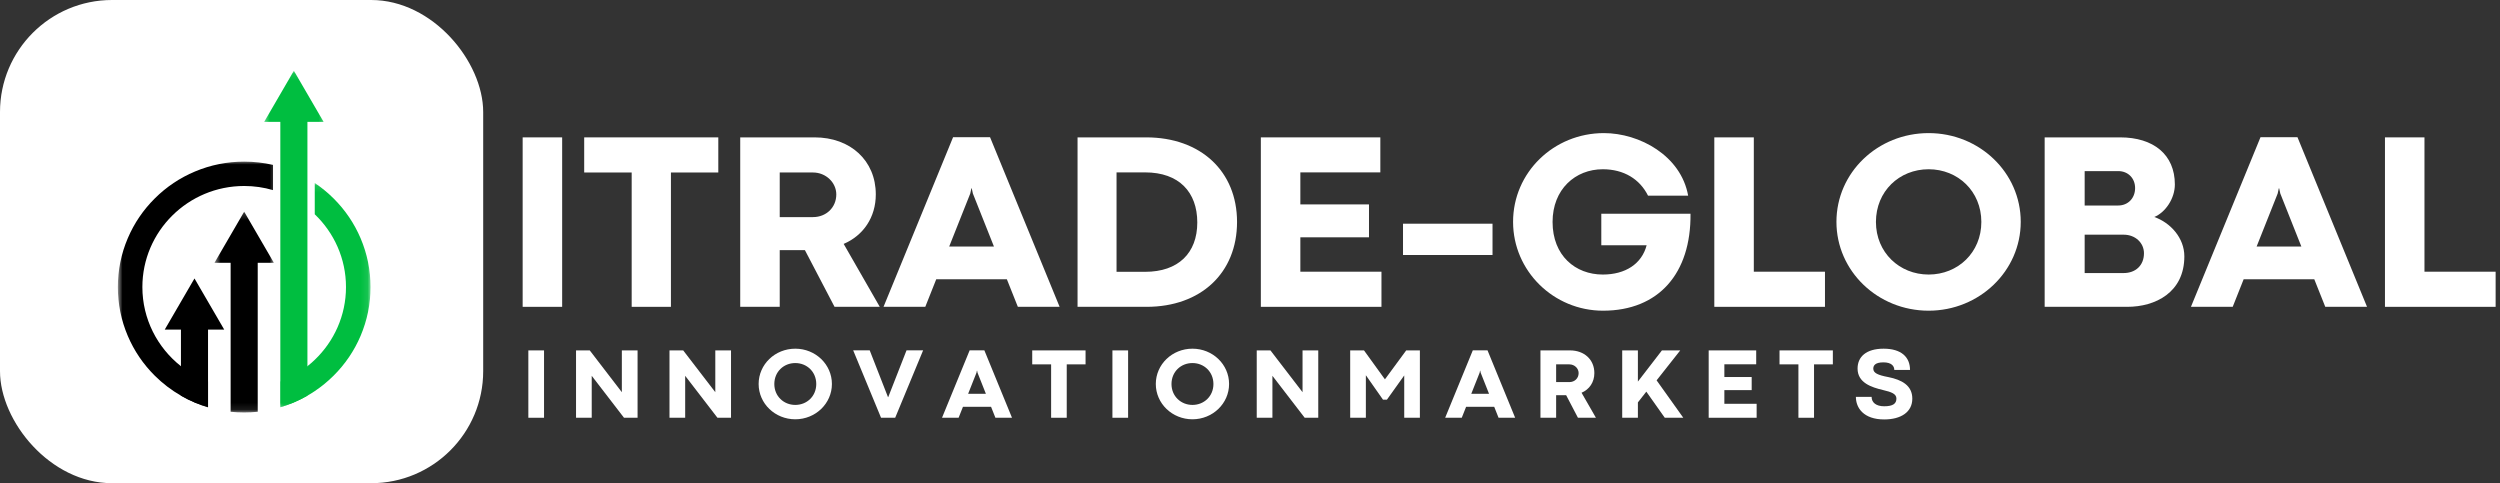 <svg width="357" height="69" viewBox="0 0 357 69" fill="none" xmlns="http://www.w3.org/2000/svg">
<rect x="0" y="0" width="357" height="69" fill="#333333" stroke="none"/>
<path d="M77.688 59.656V50.037H75.448V59.656H77.688Z" fill="white"/>
<path d="M80.276 43.815V19.617H74.635V43.815H80.276Z" fill="white"/>
<path d="M95.808 43.815V24.632H102.574V19.617H83.423V24.632H90.204V43.815H95.808Z" fill="white"/>
<path d="M111.345 43.815V35.716H114.939L119.173 43.815H125.631L120.475 34.83C123.267 33.638 125.064 31.054 125.064 27.762C125.064 22.924 121.433 19.617 116.329 19.617H105.704V43.815H111.345ZM111.345 24.632H116.095C117.944 24.632 119.423 26.075 119.423 27.762C119.423 29.648 117.965 31.002 116.095 31.002H111.345V24.632Z" fill="white"/>
<path d="M151.313 43.815L141.38 19.596H136.099L126.167 43.815H132.13L133.693 39.882H143.782L145.349 43.815H151.313ZM138.552 27.637L138.714 26.893H138.766L138.927 27.637L141.933 35.2H135.547L138.552 27.637Z" fill="white"/>
<path d="M163.733 43.815C171.488 43.815 176.65 38.976 176.65 31.695C176.65 24.455 171.452 19.617 163.676 19.617H153.874V43.815H163.733ZM159.442 24.617H163.52C168.374 24.617 170.973 27.445 170.973 31.768C170.973 36.164 168.233 38.815 163.535 38.815H159.442V24.617Z" fill="white"/>
<path d="M197.273 43.815V38.799H185.69V33.888H195.492V29.19H185.69V24.617H197.112V19.617H180.049V43.815H197.273Z" fill="white"/>
<path d="M213.131 36.414V31.945H200.35V36.414H213.131Z" fill="white"/>
<path d="M228.911 44.367C236.869 44.367 241.494 39.028 241.405 30.523H228.666V35.023H235.14C234.447 37.674 232.114 39.205 228.879 39.205C224.963 39.205 221.707 36.502 221.707 31.695C221.707 27.018 224.963 24.169 228.879 24.169C231.884 24.169 234.161 25.575 235.338 27.94H241.067C240.051 22.231 234.124 19.007 229.036 19.007C221.864 19.007 216.067 24.632 216.067 31.679C216.067 38.705 221.864 44.367 228.911 44.367Z" fill="white"/>
<path d="M260.606 43.815V38.799H250.444V19.617H244.804V43.815H260.606Z" fill="white"/>
<path d="M275.41 44.367C282.65 44.367 288.561 38.705 288.561 31.679C288.561 24.632 282.65 19.007 275.41 19.007C268.134 19.007 262.243 24.632 262.243 31.679C262.243 38.705 268.134 44.367 275.41 44.367ZM275.41 39.205C271.243 39.205 267.884 36.054 267.884 31.695C267.884 27.32 271.212 24.169 275.41 24.169C279.592 24.169 282.936 27.32 282.936 31.695C282.936 36.054 279.592 39.205 275.41 39.205Z" fill="white"/>
<path d="M303.774 43.815C307.779 43.815 311.925 41.768 311.925 36.606C311.925 33.976 309.951 31.804 307.633 30.986C309.201 30.346 310.57 28.367 310.57 26.341C310.57 22.07 307.513 19.617 302.758 19.617H291.977V43.815H303.774ZM297.69 24.434H302.492C303.883 24.434 304.893 25.45 304.893 26.856C304.893 28.299 303.883 29.346 302.477 29.346H297.69V24.434ZM297.69 33.513H303.258C304.951 33.513 306.159 34.705 306.159 36.164C306.159 37.908 304.951 38.992 303.258 38.992H297.69V33.513Z" fill="white"/>
<path d="M338.012 43.815L328.08 19.596H322.799L312.866 43.815H318.83L320.392 39.882H330.481L332.049 43.815H338.012ZM325.252 27.637L325.413 26.893H325.465L325.627 27.637L328.632 35.2H322.247L325.252 27.637Z" fill="white"/>
<path d="M356.375 43.815V38.799H346.214V19.617H340.573V43.815H356.375Z" fill="white"/>
<path d="M84.498 59.656V53.677H84.508L89.107 59.656H91.045V50.037H88.8V56.005L84.217 50.037H82.258V59.656H84.498Z" fill="white"/>
<path d="M97.843 59.656V53.677H97.853L102.452 59.656H104.389V50.037H102.145V56.005L97.561 50.037H95.603V59.656H97.843Z" fill="white"/>
<path d="M113.567 59.875C116.448 59.875 118.797 57.625 118.797 54.834C118.797 52.031 116.448 49.792 113.567 49.792C110.672 49.792 108.333 52.031 108.333 54.834C108.333 57.625 110.672 59.875 113.567 59.875ZM113.567 57.823C111.911 57.823 110.573 56.573 110.573 54.839C110.573 53.099 111.896 51.844 113.567 51.844C115.229 51.844 116.562 53.099 116.562 54.839C116.562 56.573 115.229 57.823 113.567 57.823Z" fill="white"/>
<path d="M127.833 59.656L131.823 50.026H129.453L126.839 56.709L126.807 56.714L124.193 50.026H121.833L125.813 59.656H127.833Z" fill="white"/>
<path d="M144.514 59.656L140.566 50.026H138.467L134.519 59.656H136.889L137.509 58.094H141.525L142.144 59.656H144.514ZM139.441 53.224L139.504 52.927H139.53L139.592 53.224L140.785 56.235H138.249L139.441 53.224Z" fill="white"/>
<path d="M152.329 59.656V52.031H155.017V50.037H147.402V52.031H150.1V59.656H152.329Z" fill="white"/>
<path d="M161.093 59.656V50.037H158.854V59.656H161.093Z" fill="white"/>
<path d="M170.283 59.875C173.164 59.875 175.513 57.625 175.513 54.834C175.513 52.031 173.164 49.792 170.283 49.792C167.388 49.792 165.049 52.031 165.049 54.834C165.049 57.625 167.388 59.875 170.283 59.875ZM170.283 57.823C168.627 57.823 167.289 56.573 167.289 54.839C167.289 53.099 168.612 51.844 170.283 51.844C171.945 51.844 173.278 53.099 173.278 54.839C173.278 56.573 171.945 57.823 170.283 57.823Z" fill="white"/>
<path d="M181.701 59.656V53.677H181.711L186.31 59.656H188.247V50.037H186.003V56.005L181.419 50.037H179.461V59.656H181.701Z" fill="white"/>
<path d="M195.045 59.656V53.584L197.488 57.068H198.056L200.524 53.61V59.656H202.759V50.037H200.806L197.769 54.167V54.172L194.78 50.037H192.806V59.656H195.045Z" fill="white"/>
<path d="M216.364 59.656L212.416 50.026H210.317L206.369 59.656H208.739L209.359 58.094H213.375L213.994 59.656H216.364ZM211.291 53.224L211.354 52.927H211.38L211.442 53.224L212.635 56.235H210.098L211.291 53.224Z" fill="white"/>
<path d="M222.216 59.656V56.438H223.648L225.33 59.656H227.898L225.846 56.084C226.96 55.61 227.674 54.584 227.674 53.276C227.674 51.349 226.231 50.037 224.2 50.037H219.976V59.656H222.216ZM222.216 52.031H224.106C224.841 52.031 225.429 52.604 225.429 53.276C225.429 54.026 224.851 54.563 224.106 54.563H222.216V52.031Z" fill="white"/>
<path d="M239.938 50.037H237.323L233.891 54.49V50.037H231.651V59.656H233.891V57.464L235.094 55.927L237.73 59.656H240.375L236.563 54.313L239.938 50.037Z" fill="white"/>
<path d="M250.848 59.656V57.662H246.239V55.709H250.14V53.839H246.239V52.021H250.785V50.037H243.999V59.656H250.848Z" fill="white"/>
<path d="M259.043 59.656V52.031H261.731V50.037H254.116V52.031H256.814V59.656H259.043Z" fill="white"/>
<path d="M269.063 59.896C271.448 59.896 273.078 58.849 273.078 56.927C273.078 55.052 271.589 54.235 269.657 53.849C268.141 53.563 267.505 53.261 267.505 52.646C267.505 52.209 267.755 51.745 268.948 51.745C270.125 51.745 270.505 52.287 270.505 52.823H272.75C272.75 50.985 271.495 49.792 268.979 49.792C266.485 49.792 265.261 50.953 265.261 52.63C265.261 54.667 267.255 55.307 268.88 55.693C270.125 55.979 270.808 56.255 270.808 56.917C270.808 57.646 270.308 58.016 269.058 58.016C267.907 58.016 267.266 57.479 267.266 56.677H265.021C265.021 58.235 266.11 59.896 269.063 59.896Z" fill="white"/>
<rect width="69" height="69" rx="16" fill="white"/>
<mask id="mask0_2_301" style="mask-type:luminance" maskUnits="userSpaceOnUse" x="39" y="26" width="14" height="33">
<path d="M39.995 26.098H52.909V58.184H39.995V26.098Z" fill="white"/>
</mask>
<g mask="url(#mask0_2_301)">
<path d="M51.491 34.02C50.582 31.887 49.283 29.972 47.625 28.328C46.799 27.504 45.903 26.772 44.947 26.134V30.599C47.694 33.227 49.407 36.914 49.407 40.993C49.407 45.069 47.694 48.758 44.947 51.383C44.613 51.704 44.265 52.008 43.9 52.295C42.742 53.21 41.438 53.953 40.031 54.484V58.159C40.661 57.974 41.283 57.753 41.894 57.496C42.584 57.203 43.256 56.871 43.9 56.501C44.256 56.297 44.607 56.081 44.947 55.852C45.903 55.211 46.799 54.478 47.625 53.657C49.283 52.013 50.582 50.098 51.491 47.965C52.433 45.754 52.911 43.408 52.911 40.993C52.911 38.575 52.433 36.228 51.491 34.02Z" fill="#00BE40"/>
</g>
<mask id="mask1_2_301" style="mask-type:luminance" maskUnits="userSpaceOnUse" x="16" y="22" width="24" height="37">
<path d="M16.829 22.892H39.614V58.264H16.829V22.892Z" fill="white"/>
</mask>
<g mask="url(#mask1_2_301)">
<path d="M27.847 24.489C25.697 25.39 23.768 26.681 22.113 28.328C20.455 29.972 19.156 31.887 18.247 34.02C17.305 36.228 16.829 38.575 16.829 40.993C16.829 43.408 17.305 45.754 18.247 47.965C19.156 50.098 20.455 52.013 22.113 53.657C23.235 54.771 24.481 55.722 25.838 56.501C26.482 56.871 27.153 57.203 27.847 57.496C28.458 57.753 29.077 57.974 29.707 58.159V54.486C28.3 53.953 26.996 53.21 25.838 52.295C22.483 49.648 20.331 45.566 20.331 40.993C20.331 33.034 26.852 26.559 34.869 26.559C36.298 26.559 37.679 26.764 38.986 27.148V23.547C37.646 23.238 36.27 23.08 34.869 23.08C32.434 23.08 30.072 23.555 27.847 24.489Z" fill="black"/>
</g>
<mask id="mask2_2_301" style="mask-type:luminance" maskUnits="userSpaceOnUse" x="37" y="10" width="10" height="49">
<path d="M37.491 10.098H46.688V58.264H37.491V10.098Z" fill="white"/>
</mask>
<g mask="url(#mask2_2_301)">
<path d="M46.213 17.407H43.9V56.501C43.256 56.871 42.584 57.203 41.894 57.496C41.283 57.753 40.661 57.974 40.031 58.159V17.407H37.721L41.965 10.106L46.213 17.407Z" fill="#00BE40"/>
</g>
<mask id="mask3_2_301" style="mask-type:luminance" maskUnits="userSpaceOnUse" x="30" y="30" width="10" height="29">
<path d="M30.583 30.199H39.158V58.902H30.583V30.199Z" fill="white"/>
</mask>
<g mask="url(#mask3_2_301)">
<path d="M39.114 37.53H36.803V58.8C36.165 58.869 35.521 58.902 34.869 58.902C34.219 58.902 33.573 58.869 32.934 58.8V37.53H30.624L34.869 30.229L39.114 37.53Z" fill="black"/>
</g>
<path d="M32.017 47.064H29.707V58.159C29.077 57.974 28.458 57.753 27.847 57.496C27.153 57.203 26.482 56.871 25.838 56.501V47.064H23.528L27.772 39.763L32.017 47.064Z" fill="black"/>
</svg>
